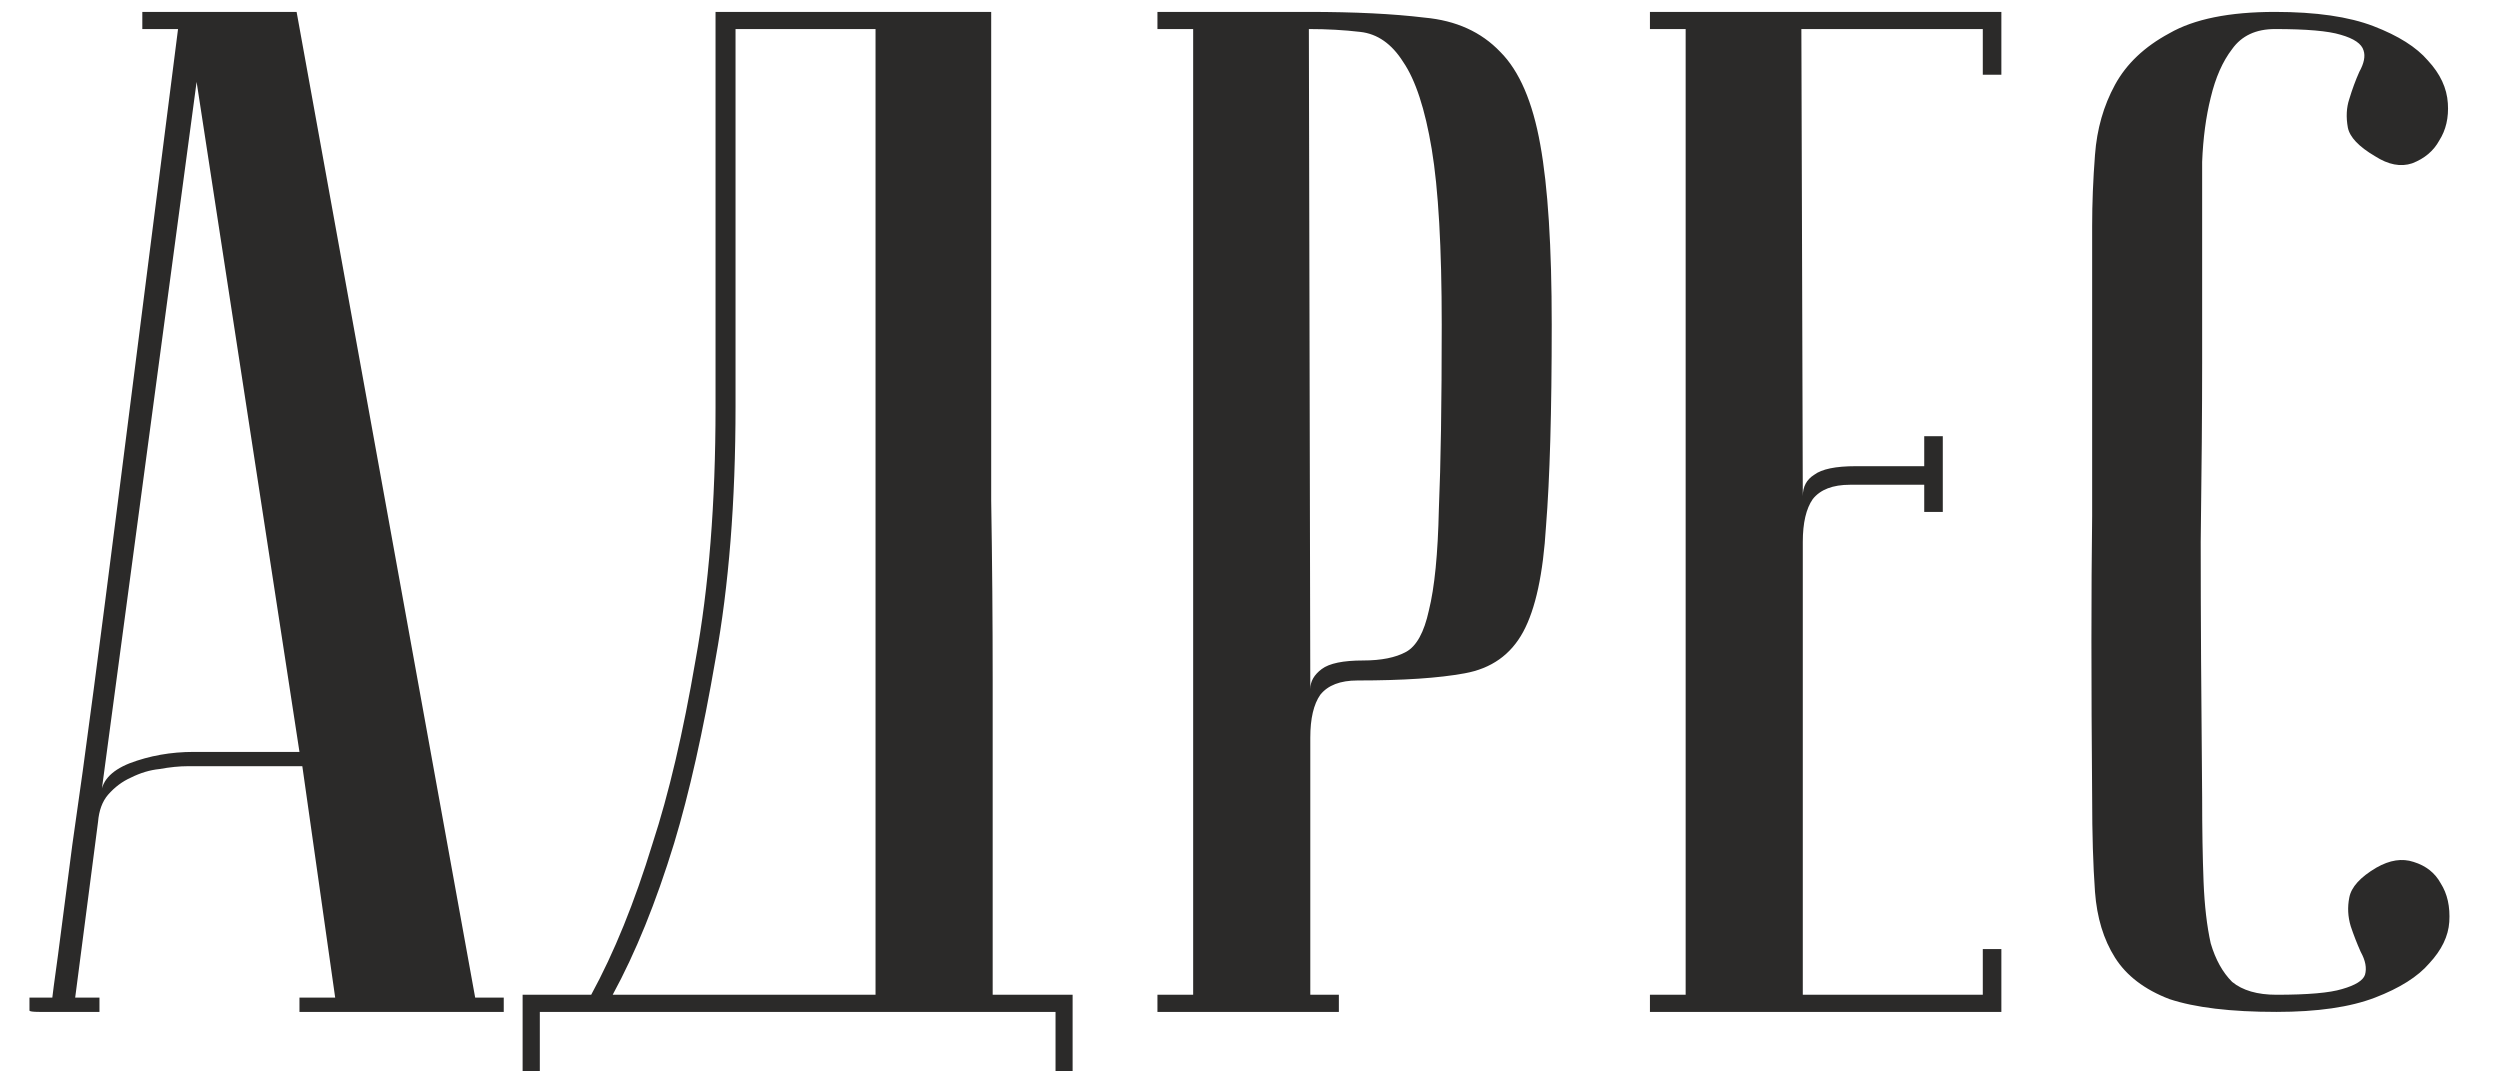 <?xml version="1.0" encoding="UTF-8"?> <svg xmlns="http://www.w3.org/2000/svg" width="42" height="18" viewBox="0 0 42 18" fill="none"><path d="M5.031 12.632L3.303 1.376L1.695 13.376C1.695 13.136 1.855 12.952 2.175 12.824C2.511 12.696 2.871 12.632 3.255 12.632H5.031ZM5.079 12.872H3.159C3.015 12.872 2.855 12.888 2.679 12.92C2.519 12.936 2.359 12.984 2.199 13.064C2.055 13.128 1.927 13.224 1.815 13.352C1.719 13.464 1.663 13.616 1.647 13.808L1.263 16.76H1.671V17C1.623 17 1.527 17 1.383 17C1.255 17 1.127 17 0.999 17C0.871 17 0.759 17 0.663 17C0.551 17 0.495 16.992 0.495 16.976V16.76H0.879C0.879 16.744 0.911 16.504 0.975 16.04C1.039 15.56 1.119 14.944 1.215 14.192C1.327 13.424 1.447 12.552 1.575 11.576C1.703 10.6 1.831 9.608 1.959 8.6C2.263 6.216 2.607 3.512 2.991 0.488H2.391V0.2H4.983L7.983 16.76H8.463V17H5.031V16.76H5.631L5.079 12.872ZM16.652 0.2C16.652 0.2 16.652 0.44 16.652 0.92C16.652 1.384 16.652 2 16.652 2.768C16.652 3.536 16.652 4.416 16.652 5.408C16.652 6.384 16.652 7.384 16.652 8.408C16.669 9.432 16.677 10.44 16.677 11.432C16.677 12.408 16.677 13.288 16.677 14.072C16.677 14.84 16.677 15.472 16.677 15.968C16.677 16.448 16.677 16.696 16.677 16.712H18.02V18.008H17.733V17H9.069V18.008H8.78V16.712H9.932C10.316 16.008 10.661 15.16 10.964 14.168C11.236 13.336 11.476 12.312 11.684 11.096C11.909 9.864 12.021 8.448 12.021 6.848V0.2H16.652ZM12.357 0.488V6.824C12.357 8.424 12.245 9.84 12.021 11.072C11.812 12.288 11.581 13.32 11.325 14.168C11.021 15.16 10.677 16.008 10.293 16.712H14.709V0.488H12.357ZM21.989 0.488L22.013 11.576C22.013 11.448 22.077 11.336 22.205 11.24C22.333 11.144 22.565 11.096 22.901 11.096C23.205 11.096 23.445 11.048 23.621 10.952C23.797 10.856 23.925 10.624 24.005 10.256C24.101 9.872 24.157 9.304 24.173 8.552C24.205 7.8 24.221 6.768 24.221 5.456C24.221 4.16 24.165 3.176 24.053 2.504C23.941 1.832 23.781 1.344 23.573 1.04C23.381 0.736 23.141 0.568 22.853 0.536C22.581 0.504 22.293 0.488 21.989 0.488ZM21.989 0.2C22.757 0.2 23.405 0.232 23.933 0.296C24.461 0.344 24.885 0.536 25.205 0.872C25.525 1.192 25.749 1.712 25.877 2.432C26.005 3.136 26.069 4.144 26.069 5.456C26.069 6.912 26.037 8.04 25.973 8.84C25.925 9.64 25.797 10.232 25.589 10.616C25.381 11 25.053 11.232 24.605 11.312C24.173 11.392 23.573 11.432 22.805 11.432C22.517 11.432 22.309 11.512 22.181 11.672C22.069 11.832 22.013 12.072 22.013 12.392V16.712H22.493V17H19.445V16.712H20.045V0.488H19.445V0.2H21.989ZM33.623 0.2V1.256H33.311V0.488H30.263L30.287 8.336C30.287 8.176 30.351 8.056 30.479 7.976C30.607 7.88 30.839 7.832 31.175 7.832H32.327V7.328H32.639V8.6H32.327V8.144H31.079C30.791 8.144 30.583 8.224 30.455 8.384C30.343 8.544 30.287 8.784 30.287 9.104V16.712H33.311V15.944H33.623V17H27.719V16.712H28.319V0.488H27.719V0.2H33.623ZM38.244 16.712C38.772 16.712 39.14 16.68 39.348 16.616C39.572 16.552 39.7 16.472 39.732 16.376C39.764 16.264 39.74 16.136 39.66 15.992C39.596 15.848 39.54 15.704 39.492 15.56C39.444 15.4 39.436 15.24 39.468 15.08C39.5 14.904 39.652 14.736 39.924 14.576C40.148 14.448 40.356 14.416 40.548 14.48C40.756 14.544 40.908 14.664 41.004 14.84C41.116 15.016 41.164 15.232 41.148 15.488C41.132 15.728 41.02 15.96 40.812 16.184C40.62 16.408 40.316 16.6 39.9 16.76C39.484 16.92 38.932 17 38.244 17C37.476 17 36.876 16.928 36.444 16.784C36.028 16.624 35.724 16.392 35.532 16.088C35.34 15.784 35.228 15.416 35.196 14.984C35.164 14.536 35.148 14.008 35.148 13.4C35.132 11.48 35.132 9.904 35.148 8.672C35.148 7.44 35.148 6.464 35.148 5.744V3.8C35.148 3.416 35.164 3.016 35.196 2.6C35.228 2.168 35.34 1.776 35.532 1.424C35.724 1.072 36.028 0.784 36.444 0.56C36.86 0.32 37.452 0.2 38.22 0.2C38.908 0.2 39.46 0.28 39.876 0.44C40.292 0.6 40.596 0.792 40.788 1.016C40.996 1.24 41.108 1.48 41.124 1.736C41.14 1.976 41.092 2.184 40.98 2.36C40.884 2.536 40.732 2.664 40.524 2.744C40.332 2.808 40.124 2.768 39.9 2.624C39.628 2.464 39.476 2.304 39.444 2.144C39.412 1.968 39.42 1.808 39.468 1.664C39.516 1.504 39.572 1.352 39.636 1.208C39.716 1.064 39.74 0.944 39.708 0.848C39.676 0.736 39.548 0.648 39.324 0.584C39.116 0.52 38.748 0.488 38.22 0.488C37.9 0.488 37.66 0.6 37.5 0.824C37.34 1.032 37.22 1.304 37.14 1.64C37.06 1.96 37.012 2.32 36.996 2.72C36.996 3.104 36.996 3.464 36.996 3.8V6.104C36.996 6.888 36.988 7.888 36.972 9.104C36.972 10.304 36.98 11.736 36.996 13.4C36.996 13.928 37.004 14.4 37.02 14.816C37.036 15.216 37.076 15.56 37.14 15.848C37.22 16.12 37.34 16.336 37.5 16.496C37.676 16.64 37.924 16.712 38.244 16.712Z" fill="#2B2A29"></path></svg> 